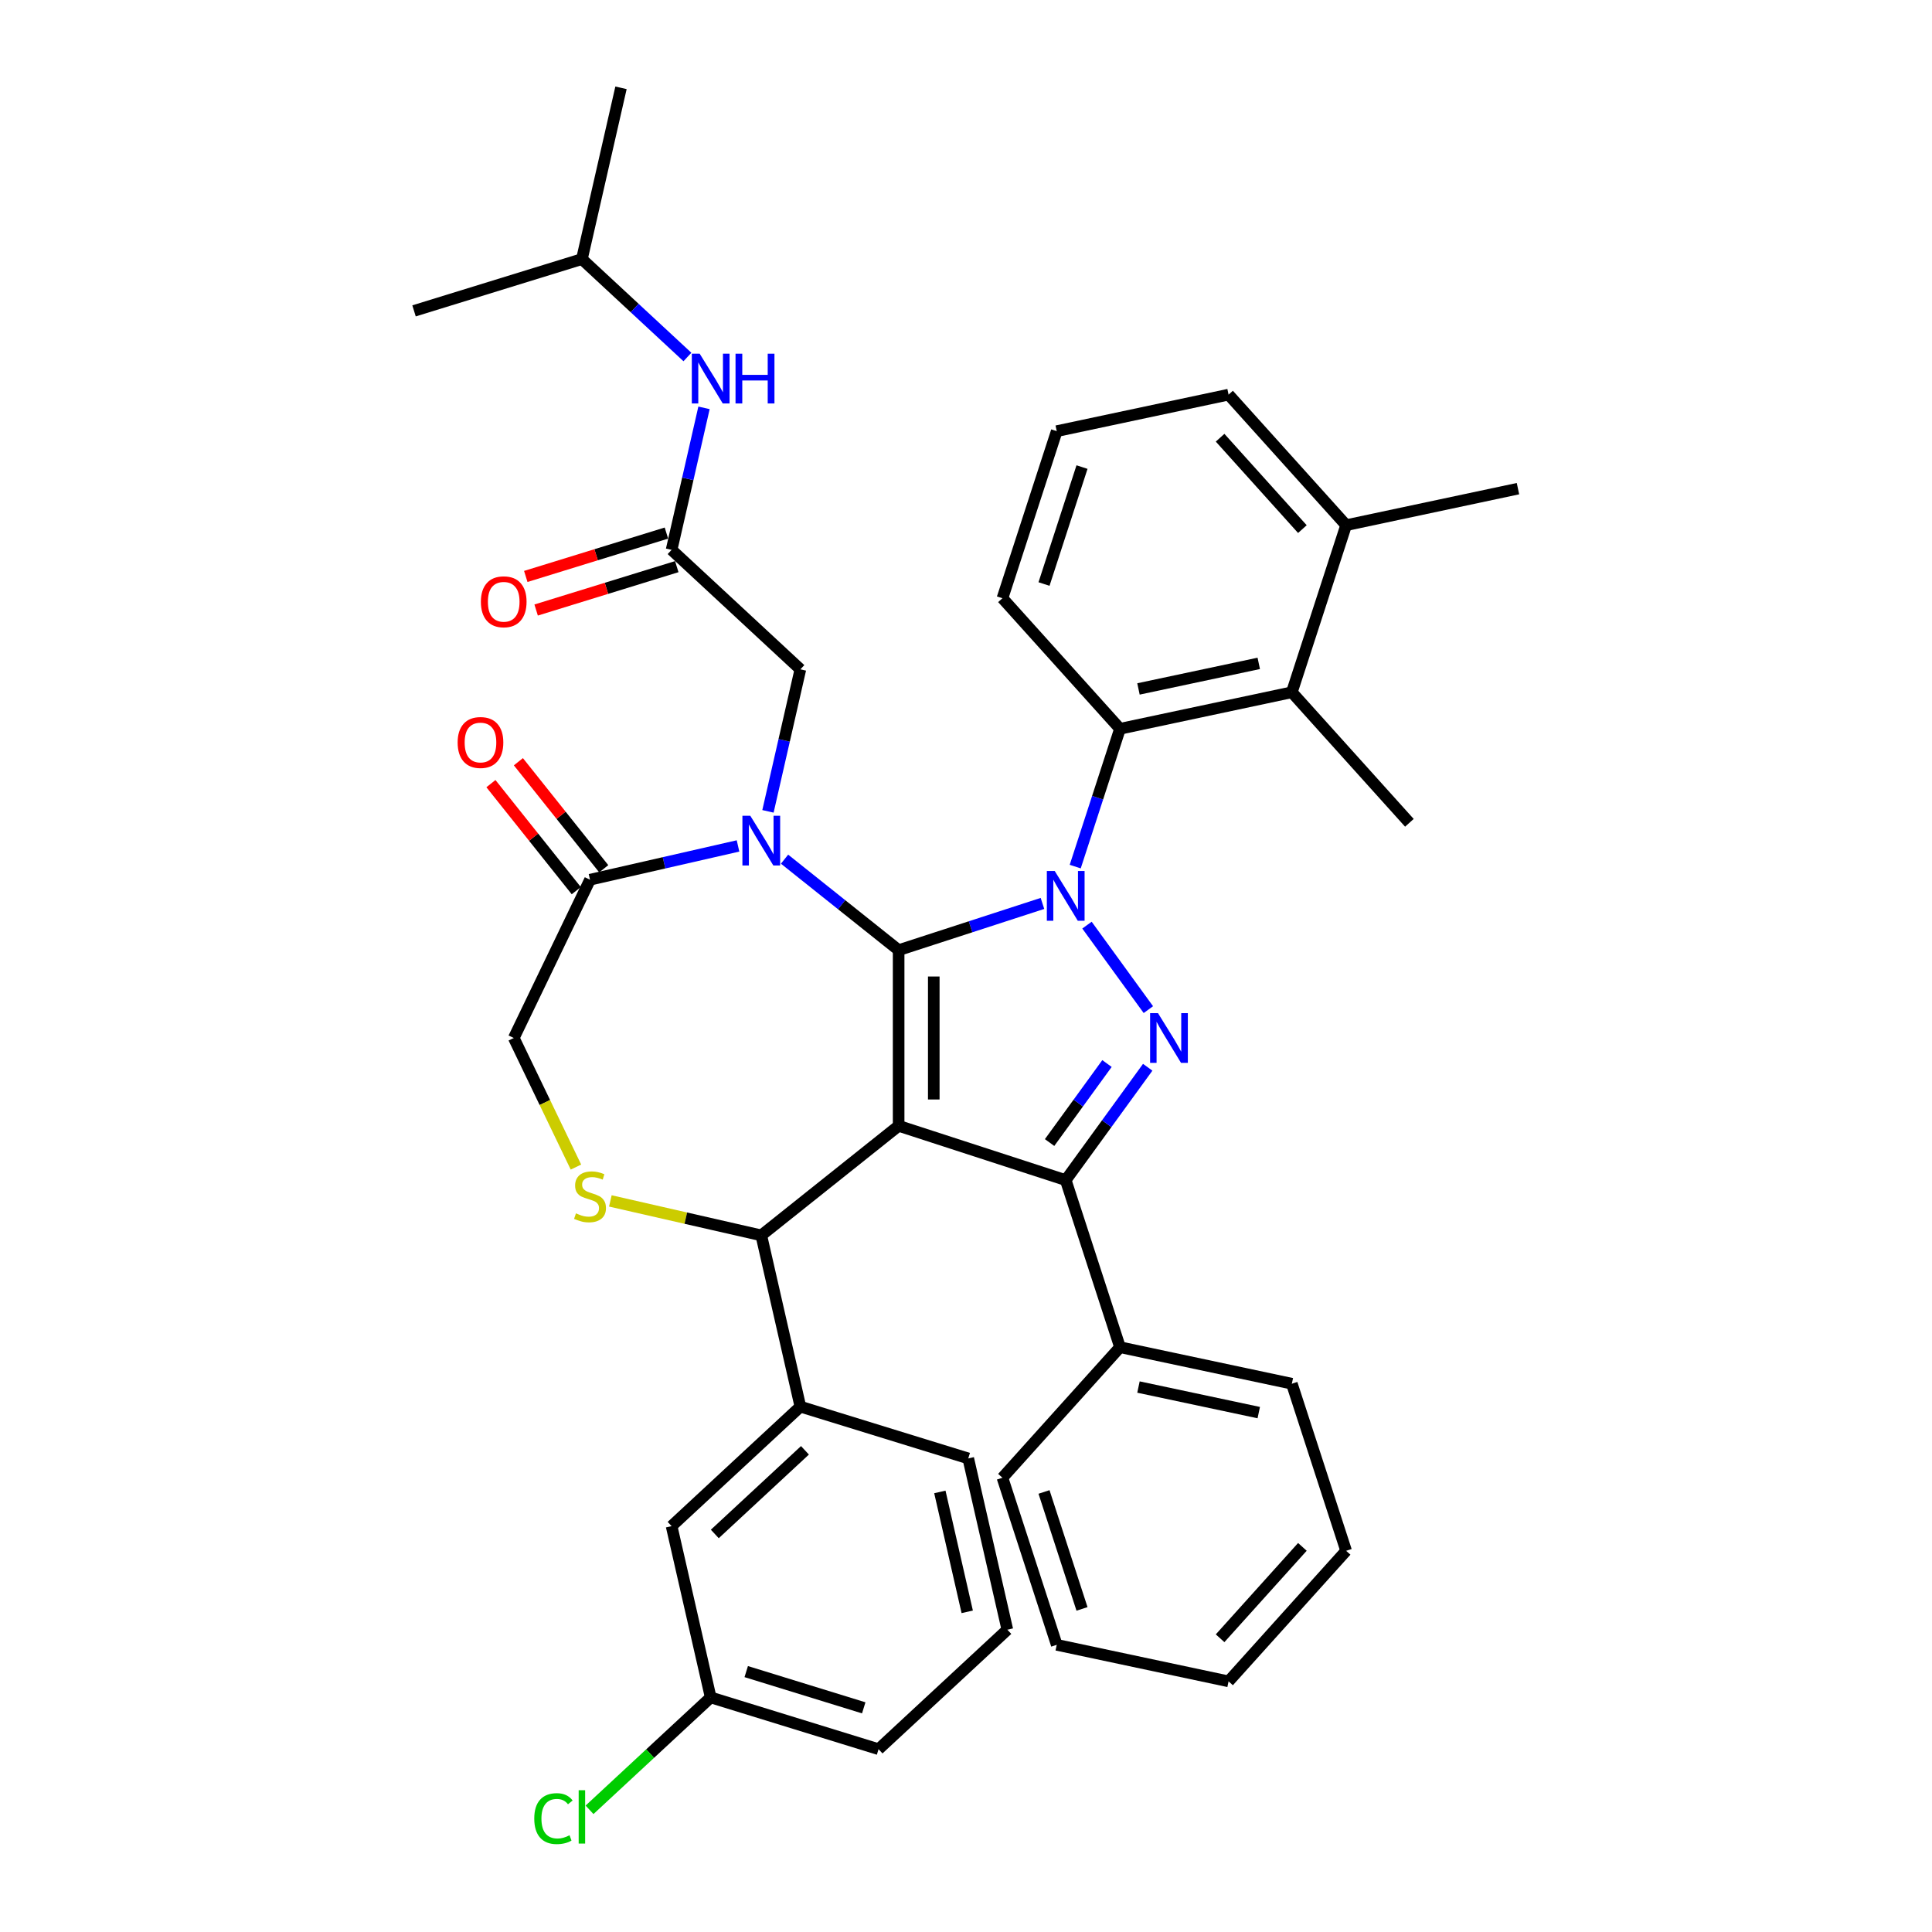 <?xml version='1.0' encoding='iso-8859-1'?>
<svg version='1.1' baseProfile='full'
              xmlns='http://www.w3.org/2000/svg'
                      xmlns:rdkit='http://www.rdkit.org/xml'
                      xmlns:xlink='http://www.w3.org/1999/xlink'
                  xml:space='preserve'
width='1000px' height='1000px' viewBox='0 0 1000 1000'>
<!-- END OF HEADER -->
<rect style='opacity:1.0;fill:#FFFFFF;stroke:none' width='1000' height='1000' x='0' y='0'> </rect>
<path class='bond-0' d='M 556.534,448.55 L 568.123,412.884' style='fill:none;fill-rule:evenodd;stroke:#0000FF;stroke-width:6px;stroke-linecap:butt;stroke-linejoin:miter;stroke-opacity:1' />
<path class='bond-0' d='M 568.123,412.884 L 579.711,377.219' style='fill:none;fill-rule:evenodd;stroke:#000000;stroke-width:6px;stroke-linecap:butt;stroke-linejoin:miter;stroke-opacity:1' />
<path class='bond-1' d='M 539.573,467.611 L 502.352,479.704' style='fill:none;fill-rule:evenodd;stroke:#0000FF;stroke-width:6px;stroke-linecap:butt;stroke-linejoin:miter;stroke-opacity:1' />
<path class='bond-1' d='M 502.352,479.704 L 465.132,491.798' style='fill:none;fill-rule:evenodd;stroke:#000000;stroke-width:6px;stroke-linecap:butt;stroke-linejoin:miter;stroke-opacity:1' />
<path class='bond-2' d='M 562.618,478.848 L 594.393,522.583' style='fill:none;fill-rule:evenodd;stroke:#0000FF;stroke-width:6px;stroke-linecap:butt;stroke-linejoin:miter;stroke-opacity:1' />
<path class='bond-3' d='M 551.612,610.828 L 579.711,697.308' style='fill:none;fill-rule:evenodd;stroke:#000000;stroke-width:6px;stroke-linecap:butt;stroke-linejoin:miter;stroke-opacity:1' />
<path class='bond-4' d='M 551.612,610.828 L 465.132,582.729' style='fill:none;fill-rule:evenodd;stroke:#000000;stroke-width:6px;stroke-linecap:butt;stroke-linejoin:miter;stroke-opacity:1' />
<path class='bond-5' d='M 551.612,610.828 L 572.833,581.62' style='fill:none;fill-rule:evenodd;stroke:#000000;stroke-width:6px;stroke-linecap:butt;stroke-linejoin:miter;stroke-opacity:1' />
<path class='bond-5' d='M 572.833,581.62 L 594.053,552.412' style='fill:none;fill-rule:evenodd;stroke:#0000FF;stroke-width:6px;stroke-linecap:butt;stroke-linejoin:miter;stroke-opacity:1' />
<path class='bond-5' d='M 543.265,591.376 L 558.12,570.931' style='fill:none;fill-rule:evenodd;stroke:#000000;stroke-width:6px;stroke-linecap:butt;stroke-linejoin:miter;stroke-opacity:1' />
<path class='bond-5' d='M 558.12,570.931 L 572.974,550.485' style='fill:none;fill-rule:evenodd;stroke:#0000FF;stroke-width:6px;stroke-linecap:butt;stroke-linejoin:miter;stroke-opacity:1' />
<path class='bond-6' d='M 301.194,134.105 L 321.428,45.455' style='fill:none;fill-rule:evenodd;stroke:#000000;stroke-width:6px;stroke-linecap:butt;stroke-linejoin:miter;stroke-opacity:1' />
<path class='bond-7' d='M 301.194,134.105 L 214.303,160.908' style='fill:none;fill-rule:evenodd;stroke:#000000;stroke-width:6px;stroke-linecap:butt;stroke-linejoin:miter;stroke-opacity:1' />
<path class='bond-8' d='M 301.194,134.105 L 328.502,159.444' style='fill:none;fill-rule:evenodd;stroke:#000000;stroke-width:6px;stroke-linecap:butt;stroke-linejoin:miter;stroke-opacity:1' />
<path class='bond-8' d='M 328.502,159.444 L 355.811,184.783' style='fill:none;fill-rule:evenodd;stroke:#0000FF;stroke-width:6px;stroke-linecap:butt;stroke-linejoin:miter;stroke-opacity:1' />
<path class='bond-9' d='M 465.132,582.729 L 465.132,491.798' style='fill:none;fill-rule:evenodd;stroke:#000000;stroke-width:6px;stroke-linecap:butt;stroke-linejoin:miter;stroke-opacity:1' />
<path class='bond-9' d='M 483.318,569.089 L 483.318,505.438' style='fill:none;fill-rule:evenodd;stroke:#000000;stroke-width:6px;stroke-linecap:butt;stroke-linejoin:miter;stroke-opacity:1' />
<path class='bond-10' d='M 465.132,582.729 L 394.039,639.423' style='fill:none;fill-rule:evenodd;stroke:#000000;stroke-width:6px;stroke-linecap:butt;stroke-linejoin:miter;stroke-opacity:1' />
<path class='bond-11' d='M 465.132,491.798 L 435.605,468.251' style='fill:none;fill-rule:evenodd;stroke:#000000;stroke-width:6px;stroke-linecap:butt;stroke-linejoin:miter;stroke-opacity:1' />
<path class='bond-11' d='M 435.605,468.251 L 406.079,444.705' style='fill:none;fill-rule:evenodd;stroke:#0000FF;stroke-width:6px;stroke-linecap:butt;stroke-linejoin:miter;stroke-opacity:1' />
<path class='bond-12' d='M 382,437.852 L 343.694,446.595' style='fill:none;fill-rule:evenodd;stroke:#0000FF;stroke-width:6px;stroke-linecap:butt;stroke-linejoin:miter;stroke-opacity:1' />
<path class='bond-12' d='M 343.694,446.595 L 305.389,455.338' style='fill:none;fill-rule:evenodd;stroke:#000000;stroke-width:6px;stroke-linecap:butt;stroke-linejoin:miter;stroke-opacity:1' />
<path class='bond-13' d='M 397.497,419.955 L 405.885,383.204' style='fill:none;fill-rule:evenodd;stroke:#0000FF;stroke-width:6px;stroke-linecap:butt;stroke-linejoin:miter;stroke-opacity:1' />
<path class='bond-13' d='M 405.885,383.204 L 414.273,346.453' style='fill:none;fill-rule:evenodd;stroke:#000000;stroke-width:6px;stroke-linecap:butt;stroke-linejoin:miter;stroke-opacity:1' />
<path class='bond-14' d='M 305.389,455.338 L 265.935,537.263' style='fill:none;fill-rule:evenodd;stroke:#000000;stroke-width:6px;stroke-linecap:butt;stroke-linejoin:miter;stroke-opacity:1' />
<path class='bond-15' d='M 312.498,449.668 L 290.409,421.969' style='fill:none;fill-rule:evenodd;stroke:#000000;stroke-width:6px;stroke-linecap:butt;stroke-linejoin:miter;stroke-opacity:1' />
<path class='bond-15' d='M 290.409,421.969 L 268.32,394.271' style='fill:none;fill-rule:evenodd;stroke:#FF0000;stroke-width:6px;stroke-linecap:butt;stroke-linejoin:miter;stroke-opacity:1' />
<path class='bond-15' d='M 298.279,461.007 L 276.19,433.308' style='fill:none;fill-rule:evenodd;stroke:#000000;stroke-width:6px;stroke-linecap:butt;stroke-linejoin:miter;stroke-opacity:1' />
<path class='bond-15' d='M 276.19,433.308 L 254.101,405.609' style='fill:none;fill-rule:evenodd;stroke:#FF0000;stroke-width:6px;stroke-linecap:butt;stroke-linejoin:miter;stroke-opacity:1' />
<path class='bond-16' d='M 265.935,537.263 L 282.023,570.67' style='fill:none;fill-rule:evenodd;stroke:#000000;stroke-width:6px;stroke-linecap:butt;stroke-linejoin:miter;stroke-opacity:1' />
<path class='bond-16' d='M 282.023,570.67 L 298.111,604.076' style='fill:none;fill-rule:evenodd;stroke:#CCCC00;stroke-width:6px;stroke-linecap:butt;stroke-linejoin:miter;stroke-opacity:1' />
<path class='bond-17' d='M 315.918,621.592 L 354.979,630.508' style='fill:none;fill-rule:evenodd;stroke:#CCCC00;stroke-width:6px;stroke-linecap:butt;stroke-linejoin:miter;stroke-opacity:1' />
<path class='bond-17' d='M 354.979,630.508 L 394.039,639.423' style='fill:none;fill-rule:evenodd;stroke:#000000;stroke-width:6px;stroke-linecap:butt;stroke-linejoin:miter;stroke-opacity:1' />
<path class='bond-18' d='M 394.039,639.423 L 414.273,728.074' style='fill:none;fill-rule:evenodd;stroke:#000000;stroke-width:6px;stroke-linecap:butt;stroke-linejoin:miter;stroke-opacity:1' />
<path class='bond-19' d='M 414.273,346.453 L 347.617,284.605' style='fill:none;fill-rule:evenodd;stroke:#000000;stroke-width:6px;stroke-linecap:butt;stroke-linejoin:miter;stroke-opacity:1' />
<path class='bond-20' d='M 344.936,275.915 L 308.538,287.143' style='fill:none;fill-rule:evenodd;stroke:#000000;stroke-width:6px;stroke-linecap:butt;stroke-linejoin:miter;stroke-opacity:1' />
<path class='bond-20' d='M 308.538,287.143 L 272.14,298.37' style='fill:none;fill-rule:evenodd;stroke:#FF0000;stroke-width:6px;stroke-linecap:butt;stroke-linejoin:miter;stroke-opacity:1' />
<path class='bond-20' d='M 350.297,293.294 L 313.898,304.521' style='fill:none;fill-rule:evenodd;stroke:#000000;stroke-width:6px;stroke-linecap:butt;stroke-linejoin:miter;stroke-opacity:1' />
<path class='bond-20' d='M 313.898,304.521 L 277.5,315.748' style='fill:none;fill-rule:evenodd;stroke:#FF0000;stroke-width:6px;stroke-linecap:butt;stroke-linejoin:miter;stroke-opacity:1' />
<path class='bond-21' d='M 347.617,284.605 L 356.005,247.854' style='fill:none;fill-rule:evenodd;stroke:#000000;stroke-width:6px;stroke-linecap:butt;stroke-linejoin:miter;stroke-opacity:1' />
<path class='bond-21' d='M 356.005,247.854 L 364.393,211.103' style='fill:none;fill-rule:evenodd;stroke:#0000FF;stroke-width:6px;stroke-linecap:butt;stroke-linejoin:miter;stroke-opacity:1' />
<path class='bond-22' d='M 347.617,789.922 L 414.273,728.074' style='fill:none;fill-rule:evenodd;stroke:#000000;stroke-width:6px;stroke-linecap:butt;stroke-linejoin:miter;stroke-opacity:1' />
<path class='bond-22' d='M 369.985,793.976 L 416.645,750.682' style='fill:none;fill-rule:evenodd;stroke:#000000;stroke-width:6px;stroke-linecap:butt;stroke-linejoin:miter;stroke-opacity:1' />
<path class='bond-23' d='M 347.617,789.922 L 367.85,878.573' style='fill:none;fill-rule:evenodd;stroke:#000000;stroke-width:6px;stroke-linecap:butt;stroke-linejoin:miter;stroke-opacity:1' />
<path class='bond-24' d='M 367.85,878.573 L 336.495,907.666' style='fill:none;fill-rule:evenodd;stroke:#000000;stroke-width:6px;stroke-linecap:butt;stroke-linejoin:miter;stroke-opacity:1' />
<path class='bond-24' d='M 336.495,907.666 L 305.14,936.76' style='fill:none;fill-rule:evenodd;stroke:#00CC00;stroke-width:6px;stroke-linecap:butt;stroke-linejoin:miter;stroke-opacity:1' />
<path class='bond-25' d='M 367.85,878.573 L 454.741,905.375' style='fill:none;fill-rule:evenodd;stroke:#000000;stroke-width:6px;stroke-linecap:butt;stroke-linejoin:miter;stroke-opacity:1' />
<path class='bond-25' d='M 386.245,865.215 L 447.068,883.977' style='fill:none;fill-rule:evenodd;stroke:#000000;stroke-width:6px;stroke-linecap:butt;stroke-linejoin:miter;stroke-opacity:1' />
<path class='bond-26' d='M 414.273,728.074 L 501.164,754.876' style='fill:none;fill-rule:evenodd;stroke:#000000;stroke-width:6px;stroke-linecap:butt;stroke-linejoin:miter;stroke-opacity:1' />
<path class='bond-27' d='M 668.655,358.313 L 579.711,377.219' style='fill:none;fill-rule:evenodd;stroke:#000000;stroke-width:6px;stroke-linecap:butt;stroke-linejoin:miter;stroke-opacity:1' />
<path class='bond-27' d='M 651.532,343.361 L 589.271,356.594' style='fill:none;fill-rule:evenodd;stroke:#000000;stroke-width:6px;stroke-linecap:butt;stroke-linejoin:miter;stroke-opacity:1' />
<path class='bond-28' d='M 668.655,358.313 L 696.754,271.833' style='fill:none;fill-rule:evenodd;stroke:#000000;stroke-width:6px;stroke-linecap:butt;stroke-linejoin:miter;stroke-opacity:1' />
<path class='bond-29' d='M 668.655,358.313 L 729.499,425.888' style='fill:none;fill-rule:evenodd;stroke:#000000;stroke-width:6px;stroke-linecap:butt;stroke-linejoin:miter;stroke-opacity:1' />
<path class='bond-30' d='M 579.711,377.219 L 518.867,309.644' style='fill:none;fill-rule:evenodd;stroke:#000000;stroke-width:6px;stroke-linecap:butt;stroke-linejoin:miter;stroke-opacity:1' />
<path class='bond-31' d='M 579.711,697.308 L 668.655,716.213' style='fill:none;fill-rule:evenodd;stroke:#000000;stroke-width:6px;stroke-linecap:butt;stroke-linejoin:miter;stroke-opacity:1' />
<path class='bond-31' d='M 589.271,717.932 L 651.532,731.166' style='fill:none;fill-rule:evenodd;stroke:#000000;stroke-width:6px;stroke-linecap:butt;stroke-linejoin:miter;stroke-opacity:1' />
<path class='bond-32' d='M 579.711,697.308 L 518.867,764.883' style='fill:none;fill-rule:evenodd;stroke:#000000;stroke-width:6px;stroke-linecap:butt;stroke-linejoin:miter;stroke-opacity:1' />
<path class='bond-33' d='M 668.655,716.213 L 696.754,802.694' style='fill:none;fill-rule:evenodd;stroke:#000000;stroke-width:6px;stroke-linecap:butt;stroke-linejoin:miter;stroke-opacity:1' />
<path class='bond-34' d='M 518.867,764.883 L 546.966,851.363' style='fill:none;fill-rule:evenodd;stroke:#000000;stroke-width:6px;stroke-linecap:butt;stroke-linejoin:miter;stroke-opacity:1' />
<path class='bond-34' d='M 540.377,772.235 L 560.047,832.771' style='fill:none;fill-rule:evenodd;stroke:#000000;stroke-width:6px;stroke-linecap:butt;stroke-linejoin:miter;stroke-opacity:1' />
<path class='bond-35' d='M 696.754,802.694 L 635.909,870.268' style='fill:none;fill-rule:evenodd;stroke:#000000;stroke-width:6px;stroke-linecap:butt;stroke-linejoin:miter;stroke-opacity:1' />
<path class='bond-35' d='M 674.112,800.661 L 631.521,847.963' style='fill:none;fill-rule:evenodd;stroke:#000000;stroke-width:6px;stroke-linecap:butt;stroke-linejoin:miter;stroke-opacity:1' />
<path class='bond-36' d='M 546.966,851.363 L 635.909,870.268' style='fill:none;fill-rule:evenodd;stroke:#000000;stroke-width:6px;stroke-linecap:butt;stroke-linejoin:miter;stroke-opacity:1' />
<path class='bond-37' d='M 696.754,271.833 L 635.909,204.259' style='fill:none;fill-rule:evenodd;stroke:#000000;stroke-width:6px;stroke-linecap:butt;stroke-linejoin:miter;stroke-opacity:1' />
<path class='bond-37' d='M 674.112,273.866 L 631.521,226.564' style='fill:none;fill-rule:evenodd;stroke:#000000;stroke-width:6px;stroke-linecap:butt;stroke-linejoin:miter;stroke-opacity:1' />
<path class='bond-38' d='M 696.754,271.833 L 785.697,252.928' style='fill:none;fill-rule:evenodd;stroke:#000000;stroke-width:6px;stroke-linecap:butt;stroke-linejoin:miter;stroke-opacity:1' />
<path class='bond-39' d='M 546.966,223.164 L 635.909,204.259' style='fill:none;fill-rule:evenodd;stroke:#000000;stroke-width:6px;stroke-linecap:butt;stroke-linejoin:miter;stroke-opacity:1' />
<path class='bond-40' d='M 546.966,223.164 L 518.867,309.644' style='fill:none;fill-rule:evenodd;stroke:#000000;stroke-width:6px;stroke-linecap:butt;stroke-linejoin:miter;stroke-opacity:1' />
<path class='bond-40' d='M 560.047,241.756 L 540.377,302.292' style='fill:none;fill-rule:evenodd;stroke:#000000;stroke-width:6px;stroke-linecap:butt;stroke-linejoin:miter;stroke-opacity:1' />
<path class='bond-41' d='M 521.398,843.527 L 501.164,754.876' style='fill:none;fill-rule:evenodd;stroke:#000000;stroke-width:6px;stroke-linecap:butt;stroke-linejoin:miter;stroke-opacity:1' />
<path class='bond-41' d='M 500.633,834.276 L 486.469,772.22' style='fill:none;fill-rule:evenodd;stroke:#000000;stroke-width:6px;stroke-linecap:butt;stroke-linejoin:miter;stroke-opacity:1' />
<path class='bond-42' d='M 521.398,843.527 L 454.741,905.375' style='fill:none;fill-rule:evenodd;stroke:#000000;stroke-width:6px;stroke-linecap:butt;stroke-linejoin:miter;stroke-opacity:1' />
<path  class='atom-0' d='M 545.92 450.823
L 554.358 464.463
Q 555.195 465.809, 556.54 468.246
Q 557.886 470.683, 557.959 470.828
L 557.959 450.823
L 561.378 450.823
L 561.378 476.575
L 557.85 476.575
L 548.793 461.662
Q 547.738 459.916, 546.611 457.916
Q 545.52 455.915, 545.192 455.297
L 545.192 476.575
L 541.846 476.575
L 541.846 450.823
L 545.92 450.823
' fill='#0000FF'/>
<path  class='atom-2' d='M 599.367 524.388
L 607.806 538.027
Q 608.642 539.373, 609.988 541.81
Q 611.334 544.247, 611.407 544.392
L 611.407 524.388
L 614.826 524.388
L 614.826 550.139
L 611.297 550.139
L 602.241 535.227
Q 601.186 533.481, 600.058 531.48
Q 598.967 529.48, 598.64 528.861
L 598.64 550.139
L 595.294 550.139
L 595.294 524.388
L 599.367 524.388
' fill='#0000FF'/>
<path  class='atom-6' d='M 388.347 422.228
L 396.785 435.868
Q 397.622 437.213, 398.968 439.65
Q 400.314 442.087, 400.386 442.233
L 400.386 422.228
L 403.805 422.228
L 403.805 447.98
L 400.277 447.98
L 391.221 433.067
Q 390.166 431.321, 389.038 429.321
Q 387.947 427.32, 387.62 426.702
L 387.62 447.98
L 384.273 447.98
L 384.273 422.228
L 388.347 422.228
' fill='#0000FF'/>
<path  class='atom-9' d='M 298.114 628.028
Q 298.405 628.137, 299.605 628.646
Q 300.806 629.155, 302.115 629.482
Q 303.461 629.773, 304.77 629.773
Q 307.207 629.773, 308.626 628.609
Q 310.044 627.409, 310.044 625.336
Q 310.044 623.917, 309.317 623.045
Q 308.626 622.172, 307.535 621.699
Q 306.443 621.226, 304.625 620.68
Q 302.333 619.989, 300.951 619.335
Q 299.605 618.68, 298.623 617.298
Q 297.678 615.916, 297.678 613.588
Q 297.678 610.351, 299.86 608.35
Q 302.079 606.35, 306.443 606.35
Q 309.426 606.35, 312.809 607.768
L 311.972 610.569
Q 308.88 609.296, 306.553 609.296
Q 304.043 609.296, 302.661 610.351
Q 301.279 611.369, 301.315 613.151
Q 301.315 614.533, 302.006 615.37
Q 302.733 616.207, 303.752 616.679
Q 304.807 617.152, 306.553 617.698
Q 308.88 618.425, 310.263 619.153
Q 311.645 619.88, 312.627 621.371
Q 313.645 622.826, 313.645 625.336
Q 313.645 628.9, 311.245 630.828
Q 308.88 632.72, 304.916 632.72
Q 302.624 632.72, 300.878 632.21
Q 299.169 631.737, 297.132 630.901
L 298.114 628.028
' fill='#CCCC00'/>
<path  class='atom-11' d='M 236.873 384.318
Q 236.873 378.135, 239.929 374.68
Q 242.984 371.224, 248.694 371.224
Q 254.405 371.224, 257.46 374.68
Q 260.515 378.135, 260.515 384.318
Q 260.515 390.574, 257.424 394.139
Q 254.332 397.667, 248.694 397.667
Q 243.02 397.667, 239.929 394.139
Q 236.873 390.611, 236.873 384.318
M 248.694 394.757
Q 252.623 394.757, 254.732 392.138
Q 256.878 389.483, 256.878 384.318
Q 256.878 379.262, 254.732 376.716
Q 252.623 374.134, 248.694 374.134
Q 244.766 374.134, 242.62 376.68
Q 240.511 379.226, 240.511 384.318
Q 240.511 389.519, 242.62 392.138
Q 244.766 394.757, 248.694 394.757
' fill='#FF0000'/>
<path  class='atom-14' d='M 248.905 311.48
Q 248.905 305.296, 251.96 301.841
Q 255.015 298.386, 260.726 298.386
Q 266.436 298.386, 269.491 301.841
Q 272.547 305.296, 272.547 311.48
Q 272.547 317.736, 269.455 321.3
Q 266.363 324.828, 260.726 324.828
Q 255.052 324.828, 251.96 321.3
Q 248.905 317.772, 248.905 311.48
M 260.726 321.918
Q 264.654 321.918, 266.764 319.3
Q 268.909 316.644, 268.909 311.48
Q 268.909 306.424, 266.764 303.878
Q 264.654 301.295, 260.726 301.295
Q 256.798 301.295, 254.652 303.841
Q 252.542 306.387, 252.542 311.48
Q 252.542 316.681, 254.652 319.3
Q 256.798 321.918, 260.726 321.918
' fill='#FF0000'/>
<path  class='atom-15' d='M 362.158 183.078
L 370.597 196.718
Q 371.433 198.063, 372.779 200.5
Q 374.125 202.937, 374.197 203.083
L 374.197 183.078
L 377.616 183.078
L 377.616 208.83
L 374.088 208.83
L 365.032 193.917
Q 363.977 192.171, 362.849 190.171
Q 361.758 188.17, 361.431 187.552
L 361.431 208.83
L 358.085 208.83
L 358.085 183.078
L 362.158 183.078
' fill='#0000FF'/>
<path  class='atom-15' d='M 380.708 183.078
L 384.2 183.078
L 384.2 194.026
L 397.367 194.026
L 397.367 183.078
L 400.858 183.078
L 400.858 208.83
L 397.367 208.83
L 397.367 196.936
L 384.2 196.936
L 384.2 208.83
L 380.708 208.83
L 380.708 183.078
' fill='#0000FF'/>
<path  class='atom-35' d='M 276.533 941.313
Q 276.533 934.911, 279.516 931.565
Q 282.535 928.182, 288.245 928.182
Q 293.555 928.182, 296.393 931.929
L 293.992 933.893
Q 291.919 931.165, 288.245 931.165
Q 284.353 931.165, 282.28 933.784
Q 280.243 936.366, 280.243 941.313
Q 280.243 946.405, 282.353 949.024
Q 284.499 951.642, 288.645 951.642
Q 291.482 951.642, 294.792 949.933
L 295.811 952.661
Q 294.465 953.534, 292.428 954.043
Q 290.391 954.552, 288.136 954.552
Q 282.535 954.552, 279.516 951.133
Q 276.533 947.714, 276.533 941.313
' fill='#00CC00'/>
<path  class='atom-35' d='M 299.521 926.618
L 302.867 926.618
L 302.867 954.225
L 299.521 954.225
L 299.521 926.618
' fill='#00CC00'/>
</svg>
